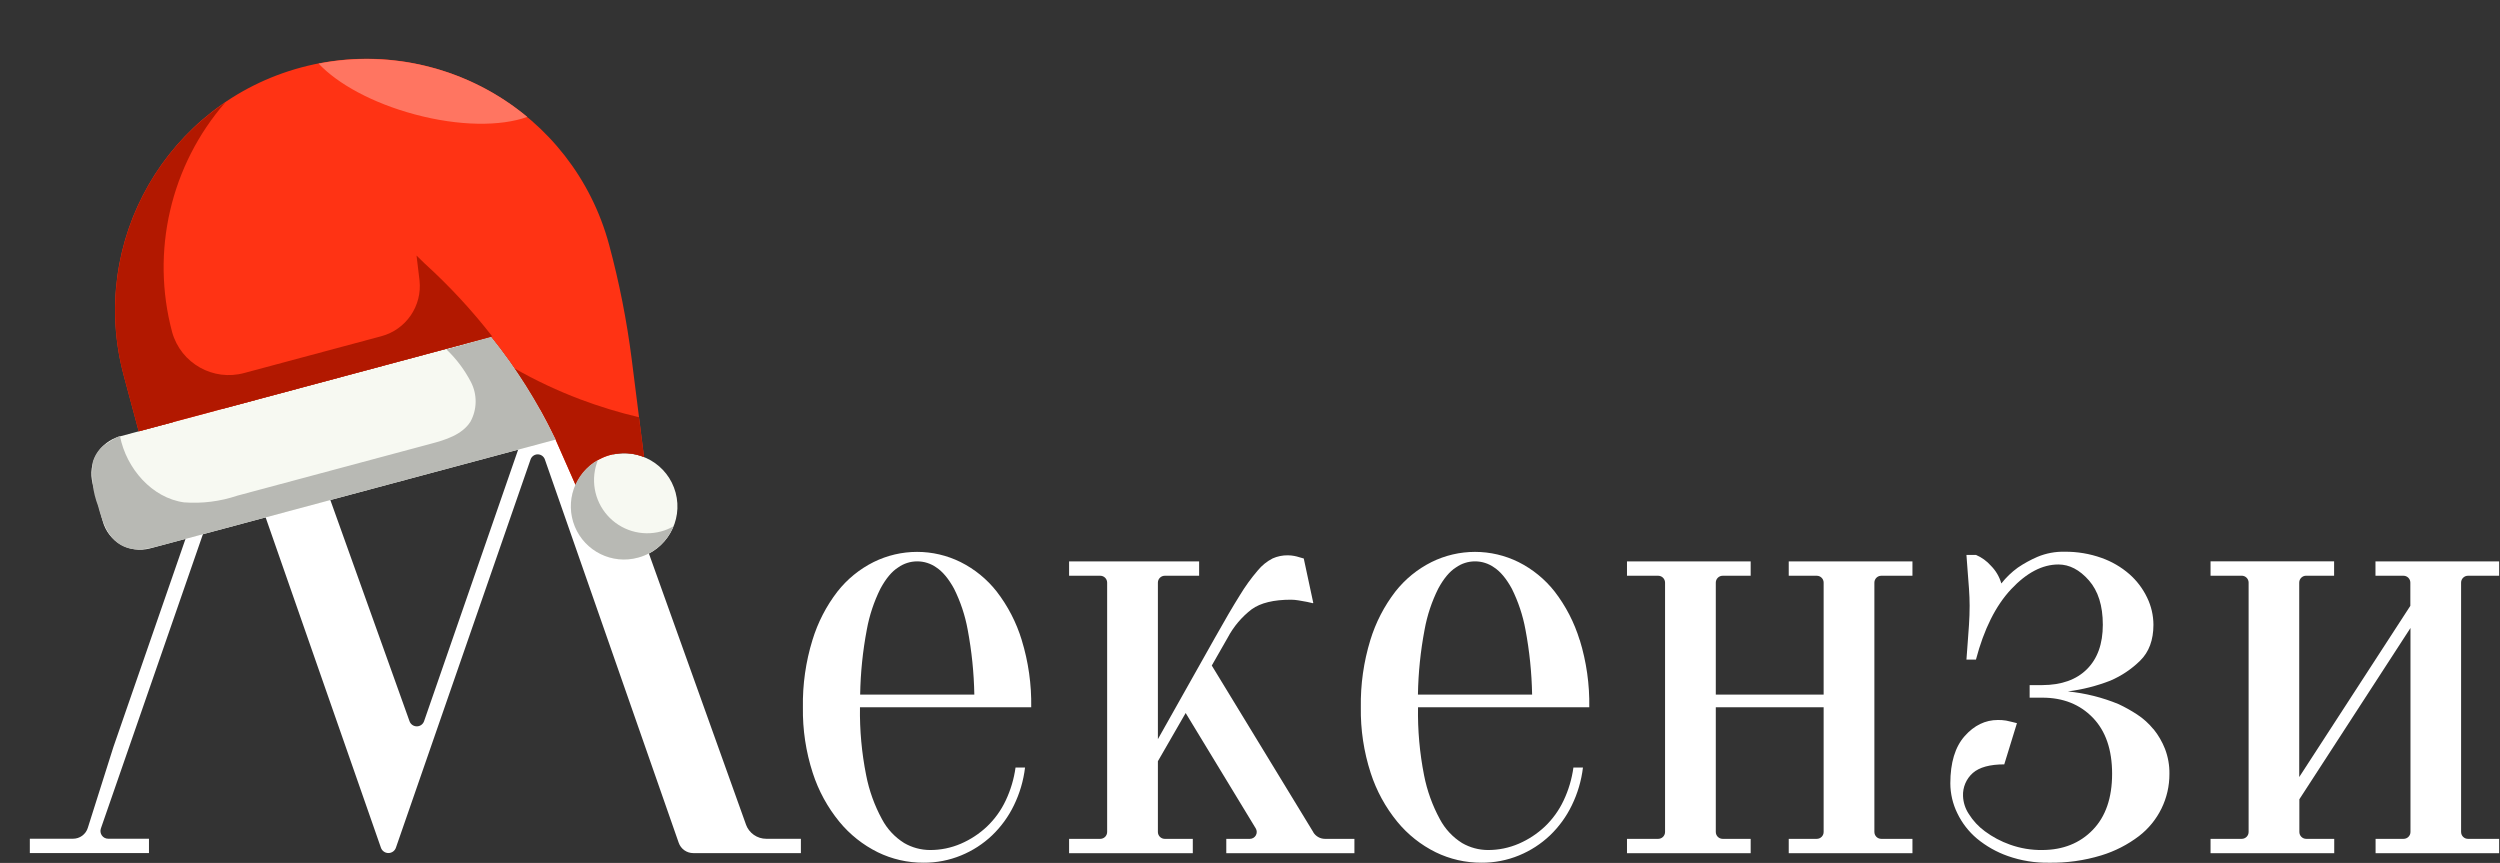 <?xml version="1.0" encoding="UTF-8"?> <svg xmlns="http://www.w3.org/2000/svg" width="1747" height="603" viewBox="0 0 1747 603" fill="none"><rect x="0" y="0" width="1747" height="603" fill="#333333" stroke="none"/><path d="M713.994 447.28C710.252 435.006 704.318 423.511 696.479 413.352C689.684 404.706 681.058 397.671 671.222 392.753C661.783 388.085 651.394 385.656 640.864 385.656C630.333 385.656 619.944 388.085 610.505 392.753C600.662 397.67 592.029 404.705 585.226 413.352C577.393 423.512 571.467 435.007 567.733 447.28C563.052 462.491 560.803 478.345 561.068 494.258C560.822 509.825 563.146 525.326 567.949 540.135C571.97 552.571 578.284 564.145 586.563 574.258C593.886 583.178 603.026 590.435 613.373 595.546C623.314 600.396 634.236 602.898 645.296 602.858C654.342 602.937 663.313 601.199 671.675 597.746C679.666 594.47 686.98 589.738 693.244 583.791C699.556 577.742 704.735 570.612 708.537 562.74C712.579 554.442 715.203 545.525 716.301 536.361H709.658C708.551 544.352 706.231 552.127 702.777 559.418C699.579 566.227 695.148 572.385 689.707 577.579C684.39 582.598 678.236 586.649 671.524 589.55C664.67 592.52 657.274 594.033 649.804 593.993C643.5 593.958 637.314 592.278 631.858 589.119C625.312 585.041 619.962 579.304 616.35 572.489C611.094 562.853 607.355 552.464 605.263 541.688C602.149 526.068 600.703 510.162 600.95 494.236H720.615C720.887 478.325 718.645 462.47 713.972 447.258M601.079 485.371C601.333 470.124 602.891 454.927 605.738 439.947C607.546 430.013 610.749 420.384 615.25 411.346C619.089 404.242 623.231 399.296 627.674 396.506C631.563 393.757 636.209 392.281 640.972 392.281C645.734 392.281 650.379 393.757 654.268 396.506C658.683 399.382 662.817 404.329 666.671 411.346C671.18 420.383 674.39 430.011 676.205 439.947C679.03 454.93 680.588 470.126 680.863 485.371H601.079Z" fill="white"></path><path d="M917.755 581.552L846.793 465.078L857.879 445.666C861.984 437.881 867.732 431.08 874.725 425.736C880.908 421.293 890.068 419.071 902.204 419.071C903.91 419.102 905.61 419.253 907.294 419.524C911.996 420.257 915.361 420.991 917.496 421.53L917.712 421.293L911.069 390.276C910.185 389.974 909.128 389.672 907.963 389.392C906.803 389.019 905.622 388.717 904.425 388.486C902.961 388.205 901.474 388.06 899.983 388.055C896.323 387.992 892.694 388.728 889.349 390.211C885.337 392.273 881.791 395.136 878.931 398.624C874.243 404.104 870.015 409.962 866.291 416.138C861.575 423.672 855.823 433.494 849.036 445.601L809.133 516.52V407.143C809.133 405.868 809.64 404.644 810.542 403.742C811.444 402.84 812.667 402.333 813.943 402.333H837.95V392.304H747.078V402.333H768.864C770.139 402.333 771.363 402.84 772.265 403.742C773.167 404.644 773.673 405.868 773.673 407.143V581.379C773.673 582.655 773.167 583.878 772.265 584.78C771.363 585.682 770.139 586.189 768.864 586.189H747.078V596.197H833.528V586.189H813.943C812.667 586.189 811.444 585.682 810.542 584.78C809.64 583.878 809.133 582.655 809.133 581.379V531.942L828.545 498.251L877.507 578.877C877.952 579.607 878.194 580.442 878.209 581.297C878.223 582.152 878.009 582.995 877.59 583.74C877.17 584.485 876.56 585.104 875.821 585.535C875.082 585.965 874.242 586.191 873.388 586.189H856.931V596.197H946.464V586.189H925.909C924.256 586.187 922.631 585.759 921.192 584.947C919.753 584.135 918.547 582.965 917.691 581.552" fill="white"></path><path d="M1103.88 447.28C1100.13 435.009 1094.2 423.516 1086.36 413.352C1079.56 404.711 1070.94 397.677 1061.11 392.753C1051.67 388.085 1041.28 385.656 1030.75 385.656C1020.22 385.656 1009.83 388.085 1000.39 392.753C990.544 397.67 981.911 404.705 975.108 413.352C967.277 423.516 961.344 435.009 957.594 447.28C952.931 462.494 950.689 478.347 950.95 494.258C950.704 509.825 953.029 525.326 957.831 540.135C961.852 552.571 968.166 564.145 976.445 574.258C983.768 583.178 992.908 590.435 1003.26 595.546C1013.2 600.396 1024.12 602.898 1035.18 602.858C1044.22 602.937 1053.18 601.199 1061.54 597.746C1069.53 594.468 1076.84 589.736 1083.11 583.791C1089.42 577.742 1094.6 570.612 1098.4 562.74C1102.44 554.442 1105.07 545.525 1106.17 536.361H1099.5C1098.41 544.353 1096.1 552.13 1092.64 559.418C1089.44 566.227 1085.01 572.385 1079.57 577.579C1074.25 582.598 1068.1 586.649 1061.39 589.55C1054.53 592.52 1047.14 594.033 1039.67 593.993C1033.36 593.958 1027.18 592.278 1021.72 589.119C1015.18 585.041 1009.83 579.304 1006.21 572.489C1000.96 562.853 997.217 552.464 995.124 541.688C992.045 526.064 990.636 510.158 990.918 494.236H1110.59C1110.86 478.325 1108.62 462.47 1103.94 447.258M990.853 485.371C991.107 470.124 992.666 454.927 995.513 439.947C997.317 430.013 1000.53 420.384 1005.03 411.346C1008.87 404.242 1013.01 399.296 1017.45 396.506C1021.34 393.757 1025.99 392.281 1030.75 392.281C1035.51 392.281 1040.16 393.757 1044.05 396.506C1048.48 399.382 1052.61 404.329 1056.45 411.346C1060.95 420.386 1064.16 430.014 1065.98 439.947C1068.81 454.93 1070.37 470.126 1070.64 485.371H990.853Z" fill="white"></path><path d="M1249.97 402.333H1269.55C1270.83 402.333 1272.05 402.839 1272.95 403.741C1273.85 404.643 1274.36 405.867 1274.36 407.142V485.374H1199V407.142C1199 405.867 1199.5 404.643 1200.41 403.741C1201.31 402.839 1202.53 402.333 1203.81 402.333H1223.37V392.303H1136.94V402.333H1158.73C1160 402.333 1161.23 402.839 1162.13 403.741C1163.03 404.643 1163.54 405.867 1163.54 407.142V581.357C1163.54 581.99 1163.42 582.618 1163.18 583.204C1162.94 583.79 1162.58 584.323 1162.14 584.772C1161.69 585.221 1161.16 585.577 1160.57 585.82C1159.99 586.063 1159.36 586.188 1158.73 586.188H1136.94V596.196H1223.37V586.188H1203.81C1203.17 586.188 1202.55 586.063 1201.96 585.82C1201.38 585.577 1200.85 585.221 1200.4 584.772C1199.95 584.323 1199.6 583.79 1199.36 583.204C1199.12 582.618 1199 581.99 1199 581.357V494.26H1274.36V581.357C1274.36 581.99 1274.24 582.618 1274 583.204C1273.76 583.79 1273.41 584.323 1272.96 584.772C1272.51 585.221 1271.98 585.577 1271.4 585.82C1270.81 586.063 1270.18 586.188 1269.55 586.188H1249.97V596.196H1336.42V586.188H1314.63C1314 586.188 1313.37 586.063 1312.79 585.82C1312.2 585.577 1311.67 585.221 1311.22 584.772C1310.77 584.323 1310.42 583.79 1310.18 583.204C1309.94 582.618 1309.82 581.99 1309.82 581.357V407.142C1309.82 405.867 1310.33 404.643 1311.23 403.741C1312.13 402.839 1313.36 402.333 1314.63 402.333H1336.42V392.303H1249.97V402.333Z" fill="white"></path><path d="M1504.82 509.551C1501.6 505.592 1497.78 502.151 1493.52 499.349C1489.34 496.599 1484.97 494.155 1480.45 492.037C1469.12 487.367 1457.18 484.38 1444.99 483.172C1455.16 481.894 1465.13 479.365 1474.69 475.645C1482.44 472.333 1489.51 467.6 1495.52 461.689C1501.71 455.636 1504.81 447.281 1504.82 436.626C1504.8 430.025 1503.29 423.515 1500.4 417.58C1497.41 411.327 1493.18 405.744 1487.97 401.166C1482.27 396.215 1475.68 392.381 1468.56 389.864C1460.31 386.926 1451.61 385.466 1442.85 385.55C1436.32 385.385 1429.83 386.598 1423.81 389.109C1419 391.182 1414.4 393.702 1410.07 396.637C1405.73 399.789 1401.85 403.519 1398.53 407.723C1397.19 403.027 1394.67 398.75 1391.22 395.299C1388.35 392.043 1384.79 389.471 1380.8 387.772H1374.15C1374.46 391.611 1374.74 395.601 1375.04 399.743C1375.34 403.28 1375.64 407.119 1375.92 411.261C1376.2 415.402 1376.38 419.392 1376.38 423.232C1376.38 427.646 1376.22 432.154 1375.92 436.755C1375.62 441.357 1375.33 445.419 1375.04 448.942C1374.74 453.083 1374.46 457.073 1374.15 460.913H1380.8C1386.41 439.617 1394.61 423.217 1405.41 411.714C1416.21 400.21 1427.21 394.458 1438.43 394.458C1446.11 394.458 1453.2 398.154 1459.7 405.545C1466.2 412.936 1469.45 423.275 1469.45 436.561C1469.45 449.877 1465.76 460.223 1458.38 467.599C1451 474.976 1440.6 478.693 1427.17 478.751H1418.31V487.529H1427.17C1441.65 487.529 1453.4 492.181 1462.42 501.484C1471.43 510.788 1475.94 523.866 1475.94 540.719C1475.94 557.557 1471.43 570.628 1462.42 579.932C1453.4 589.235 1441.65 593.923 1427.17 593.995C1419.47 594.096 1411.82 592.818 1404.57 590.22C1398.3 588.002 1392.39 584.862 1387.05 580.902C1382.54 577.602 1378.7 573.464 1375.75 568.716C1373.32 565.02 1371.94 560.733 1371.76 556.313C1371.62 553.274 1372.17 550.242 1373.36 547.442C1374.55 544.642 1376.36 542.146 1378.64 540.136C1383.21 536.153 1390.52 534.154 1400.58 534.14L1409.44 505.345L1405.9 504.461C1404.72 504.159 1403.38 503.857 1401.91 503.555C1400.01 503.238 1398.08 503.094 1396.15 503.124C1387.3 503.124 1379.54 506.891 1372.88 514.426C1366.22 521.961 1362.89 532.968 1362.89 547.448C1362.92 554.673 1364.59 561.798 1367.77 568.284C1371.04 575.101 1375.72 581.145 1381.51 586.014C1387.92 591.316 1395.23 595.442 1403.08 598.201C1412.26 601.434 1421.94 603.011 1431.68 602.859C1444.09 603.085 1456.47 601.36 1468.35 597.748C1477.87 594.854 1486.81 590.281 1494.73 584.245C1501.38 579.131 1506.75 572.549 1510.44 565.014C1514.13 557.479 1516.03 549.194 1515.99 540.805C1516.09 534.822 1515.03 528.877 1512.89 523.291C1510.94 518.33 1508.25 513.697 1504.91 509.551" fill="white"></path><path d="M1724.62 402.331H1746.4V392.301H1659.98V402.331H1679.54C1680.81 402.331 1682.04 402.837 1682.94 403.739C1683.84 404.641 1684.35 405.865 1684.35 407.14V423.339L1606.7 543.005V407.119C1606.7 405.843 1607.21 404.62 1608.11 403.718C1609.01 402.816 1610.23 402.309 1611.51 402.309H1631.07V392.279H1544.73V402.309H1566.52C1567.79 402.309 1569.02 402.816 1569.92 403.718C1570.82 404.62 1571.33 405.843 1571.33 407.119V581.355C1571.33 581.988 1571.21 582.616 1570.97 583.202C1570.73 583.788 1570.37 584.321 1569.93 584.77C1569.48 585.219 1568.95 585.575 1568.36 585.818C1567.78 586.061 1567.15 586.186 1566.52 586.186H1544.73V596.194H1631.16V586.186H1611.6C1610.96 586.186 1610.34 586.061 1609.75 585.818C1609.17 585.575 1608.63 585.219 1608.19 584.77C1607.74 584.321 1607.39 583.788 1607.15 583.202C1606.91 582.616 1606.78 581.988 1606.79 581.355V558.534L1684.44 438.847V581.355C1684.44 581.988 1684.32 582.616 1684.08 583.202C1683.83 583.788 1683.48 584.321 1683.03 584.77C1682.59 585.219 1682.06 585.575 1681.47 585.818C1680.89 586.061 1680.26 586.186 1679.63 586.186H1660.06V596.194H1746.4V586.186H1724.62C1723.98 586.186 1723.36 586.061 1722.77 585.818C1722.19 585.575 1721.66 585.219 1721.21 584.77C1720.76 584.321 1720.41 583.788 1720.17 583.202C1719.93 582.616 1719.81 581.988 1719.81 581.355V407.14C1719.81 405.865 1720.32 404.641 1721.22 403.739C1722.12 402.837 1723.34 402.331 1724.62 402.331Z" fill="white"></path><path d="M521.27 576.135L419.895 293.105C419.15 291.001 417.77 289.181 415.947 287.895C414.123 286.608 411.946 285.919 409.714 285.922H330.361V295.952H360.968C361.811 295.95 362.642 296.151 363.392 296.536C364.142 296.921 364.789 297.48 365.279 298.166C365.768 298.852 366.087 299.645 366.208 300.48C366.328 301.314 366.247 302.165 365.972 302.962L296.347 503.965C295.978 505.021 295.29 505.935 294.378 506.583C293.466 507.23 292.375 507.578 291.257 507.578C290.138 507.578 289.047 507.23 288.135 506.583C287.223 505.935 286.535 505.021 286.166 503.965L210.674 293.062C209.929 290.958 208.549 289.138 206.726 287.851C204.902 286.565 202.725 285.876 200.494 285.879H121.141V295.909H150.151C150.994 295.907 151.825 296.107 152.575 296.493C153.325 296.878 153.972 297.437 154.462 298.123C154.951 298.809 155.27 299.602 155.391 300.436C155.511 301.271 155.43 302.122 155.155 302.919L79.232 522.04L61.351 578.551C60.661 580.744 59.289 582.659 57.434 584.017C55.579 585.375 53.339 586.105 51.041 586.1H20.844V596.108H104.101V586.1H75.587C74.724 586.101 73.874 585.894 73.108 585.499C72.342 585.103 71.682 584.529 71.183 583.826C70.685 583.122 70.362 582.309 70.242 581.455C70.123 580.601 70.21 579.731 70.496 578.918L160.72 318.75C161.084 317.72 161.759 316.828 162.651 316.197C163.544 315.566 164.609 315.227 165.702 315.227C166.795 315.227 167.862 315.566 168.754 316.197C169.646 316.828 170.321 317.72 170.685 318.75L266.193 592.398C266.574 593.482 267.281 594.421 268.218 595.085C269.155 595.749 270.275 596.106 271.424 596.106C272.572 596.106 273.692 595.749 274.629 595.085C275.566 594.421 276.274 593.482 276.654 592.398L370.76 321.058C371.12 320.02 371.794 319.12 372.689 318.483C373.584 317.846 374.655 317.504 375.754 317.504C376.852 317.504 377.923 317.846 378.818 318.483C379.713 319.12 380.388 320.02 380.747 321.058L474.271 588.904C475.007 591.023 476.385 592.86 478.213 594.159C480.042 595.458 482.23 596.154 484.473 596.151H559.663V586.143H535.484C532.36 586.149 529.311 585.185 526.757 583.385C524.204 581.585 522.271 579.037 521.227 576.092" fill="white"></path><g clip-path="url(#clip0_98_50)"><path d="M83.865 304.919C69.452 308.785 60.901 323.607 64.767 338.019L71.768 364.119C75.636 378.536 90.456 387.084 104.869 383.217L388.245 307.2C376.051 281.579 360.899 257.475 343.099 235.378L83.865 304.919ZM472.126 344.292C477.442 364.112 465.685 384.489 445.866 389.806C426.049 395.122 405.669 383.365 400.352 363.546C395.035 343.726 406.795 323.348 426.612 318.032C446.431 312.716 466.809 324.472 472.126 344.292Z" fill="#F7F9F2"></path><path d="M210.553 47.113C116.86 72.246 61.281 168.575 86.415 262.268L96.917 301.417L343.1 235.377C360.901 257.474 376.053 281.579 388.247 307.199L402.213 338.917C404.431 333.806 407.774 329.262 411.993 325.623C416.212 321.984 421.197 319.344 426.579 317.9C434.353 315.794 442.605 316.31 450.056 319.369L441.43 250.967C438.005 224.069 432.753 197.435 425.709 171.251C400.575 77.558 304.25 21.978 210.553 47.113Z" fill="#FF3314"></path><path d="M405.616 279.111C389.701 273.103 374.283 265.85 359.508 257.42C370.408 273.216 380.02 289.863 388.25 307.201L402.216 338.919C404.434 333.808 407.777 329.263 411.996 325.624C416.215 321.985 421.201 319.345 426.582 317.902C434.356 315.796 442.608 316.312 450.059 319.37L446.518 291.57C432.633 288.292 418.971 284.13 405.616 279.111Z" fill="#B21800"></path><path d="M387.166 304.976C375.138 280.196 360.357 256.85 343.104 235.379L311.957 244.154C318.925 250.794 324.739 258.547 329.16 267.097C331.337 271.37 332.441 276.109 332.374 280.904C332.308 285.699 331.074 290.406 328.78 294.617C322.988 303.796 311.236 307.438 300.975 310.122L165.845 346.371C153.855 350.409 141.178 352.002 128.562 351.055C106.108 347.916 88.352 327.357 83.871 304.92C83.573 303.811 72.766 310.976 71.731 311.814C68.414 314.808 66.009 318.677 64.794 322.977C63.518 333.333 64.801 343.844 68.532 353.589C71.367 364.16 75.203 375.86 84.864 381.102C94.524 386.347 104.875 383.219 114.792 380.558L388.318 307.184C387.928 306.519 387.57 305.707 387.166 304.976Z" fill="#B8B9B4"></path><path d="M296.667 184.044L291.068 178.551L293.169 196.034C295.08 213.841 283.714 230.377 266.404 234.969L170.815 260.611C149.027 266.65 126.458 253.948 120.314 232.192C105.223 175.773 119.159 115.543 157.5 71.488C95.609 113.463 67.081 190.028 86.415 262.268L96.917 301.417L344.015 235.133C329.742 216.763 313.9 199.67 296.667 184.045L296.667 184.044Z" fill="#B21800"></path><path d="M461.906 371.375C455.221 373.172 448.166 373.065 441.538 371.067C434.909 369.069 428.971 365.259 424.392 360.066C419.814 354.872 416.778 348.503 415.626 341.676C414.474 334.849 415.252 327.835 417.873 321.427C401.509 330.611 394.559 350.553 401.673 367.917C408.786 385.281 427.731 394.614 445.832 389.676C451.378 388.205 456.505 385.46 460.804 381.661C465.103 377.861 468.457 373.11 470.599 367.787C467.874 369.365 464.951 370.572 461.906 371.375Z" fill="#B8B9B4"></path><path d="M368.459 81.691C348.433 65.062 324.96 53.093 299.74 46.649C274.519 40.205 248.182 39.448 222.633 44.432C235.955 58.624 260.321 72.022 289.789 79.924C320.773 88.261 349.911 88.415 368.459 81.691Z" fill="#FF7561"></path></g><defs><clipPath id="clip0_98_50"><rect width="392.57" height="392.57" fill="white" transform="translate(0.844 102.596) rotate(-15.016)"></rect></clipPath></defs></svg> 
